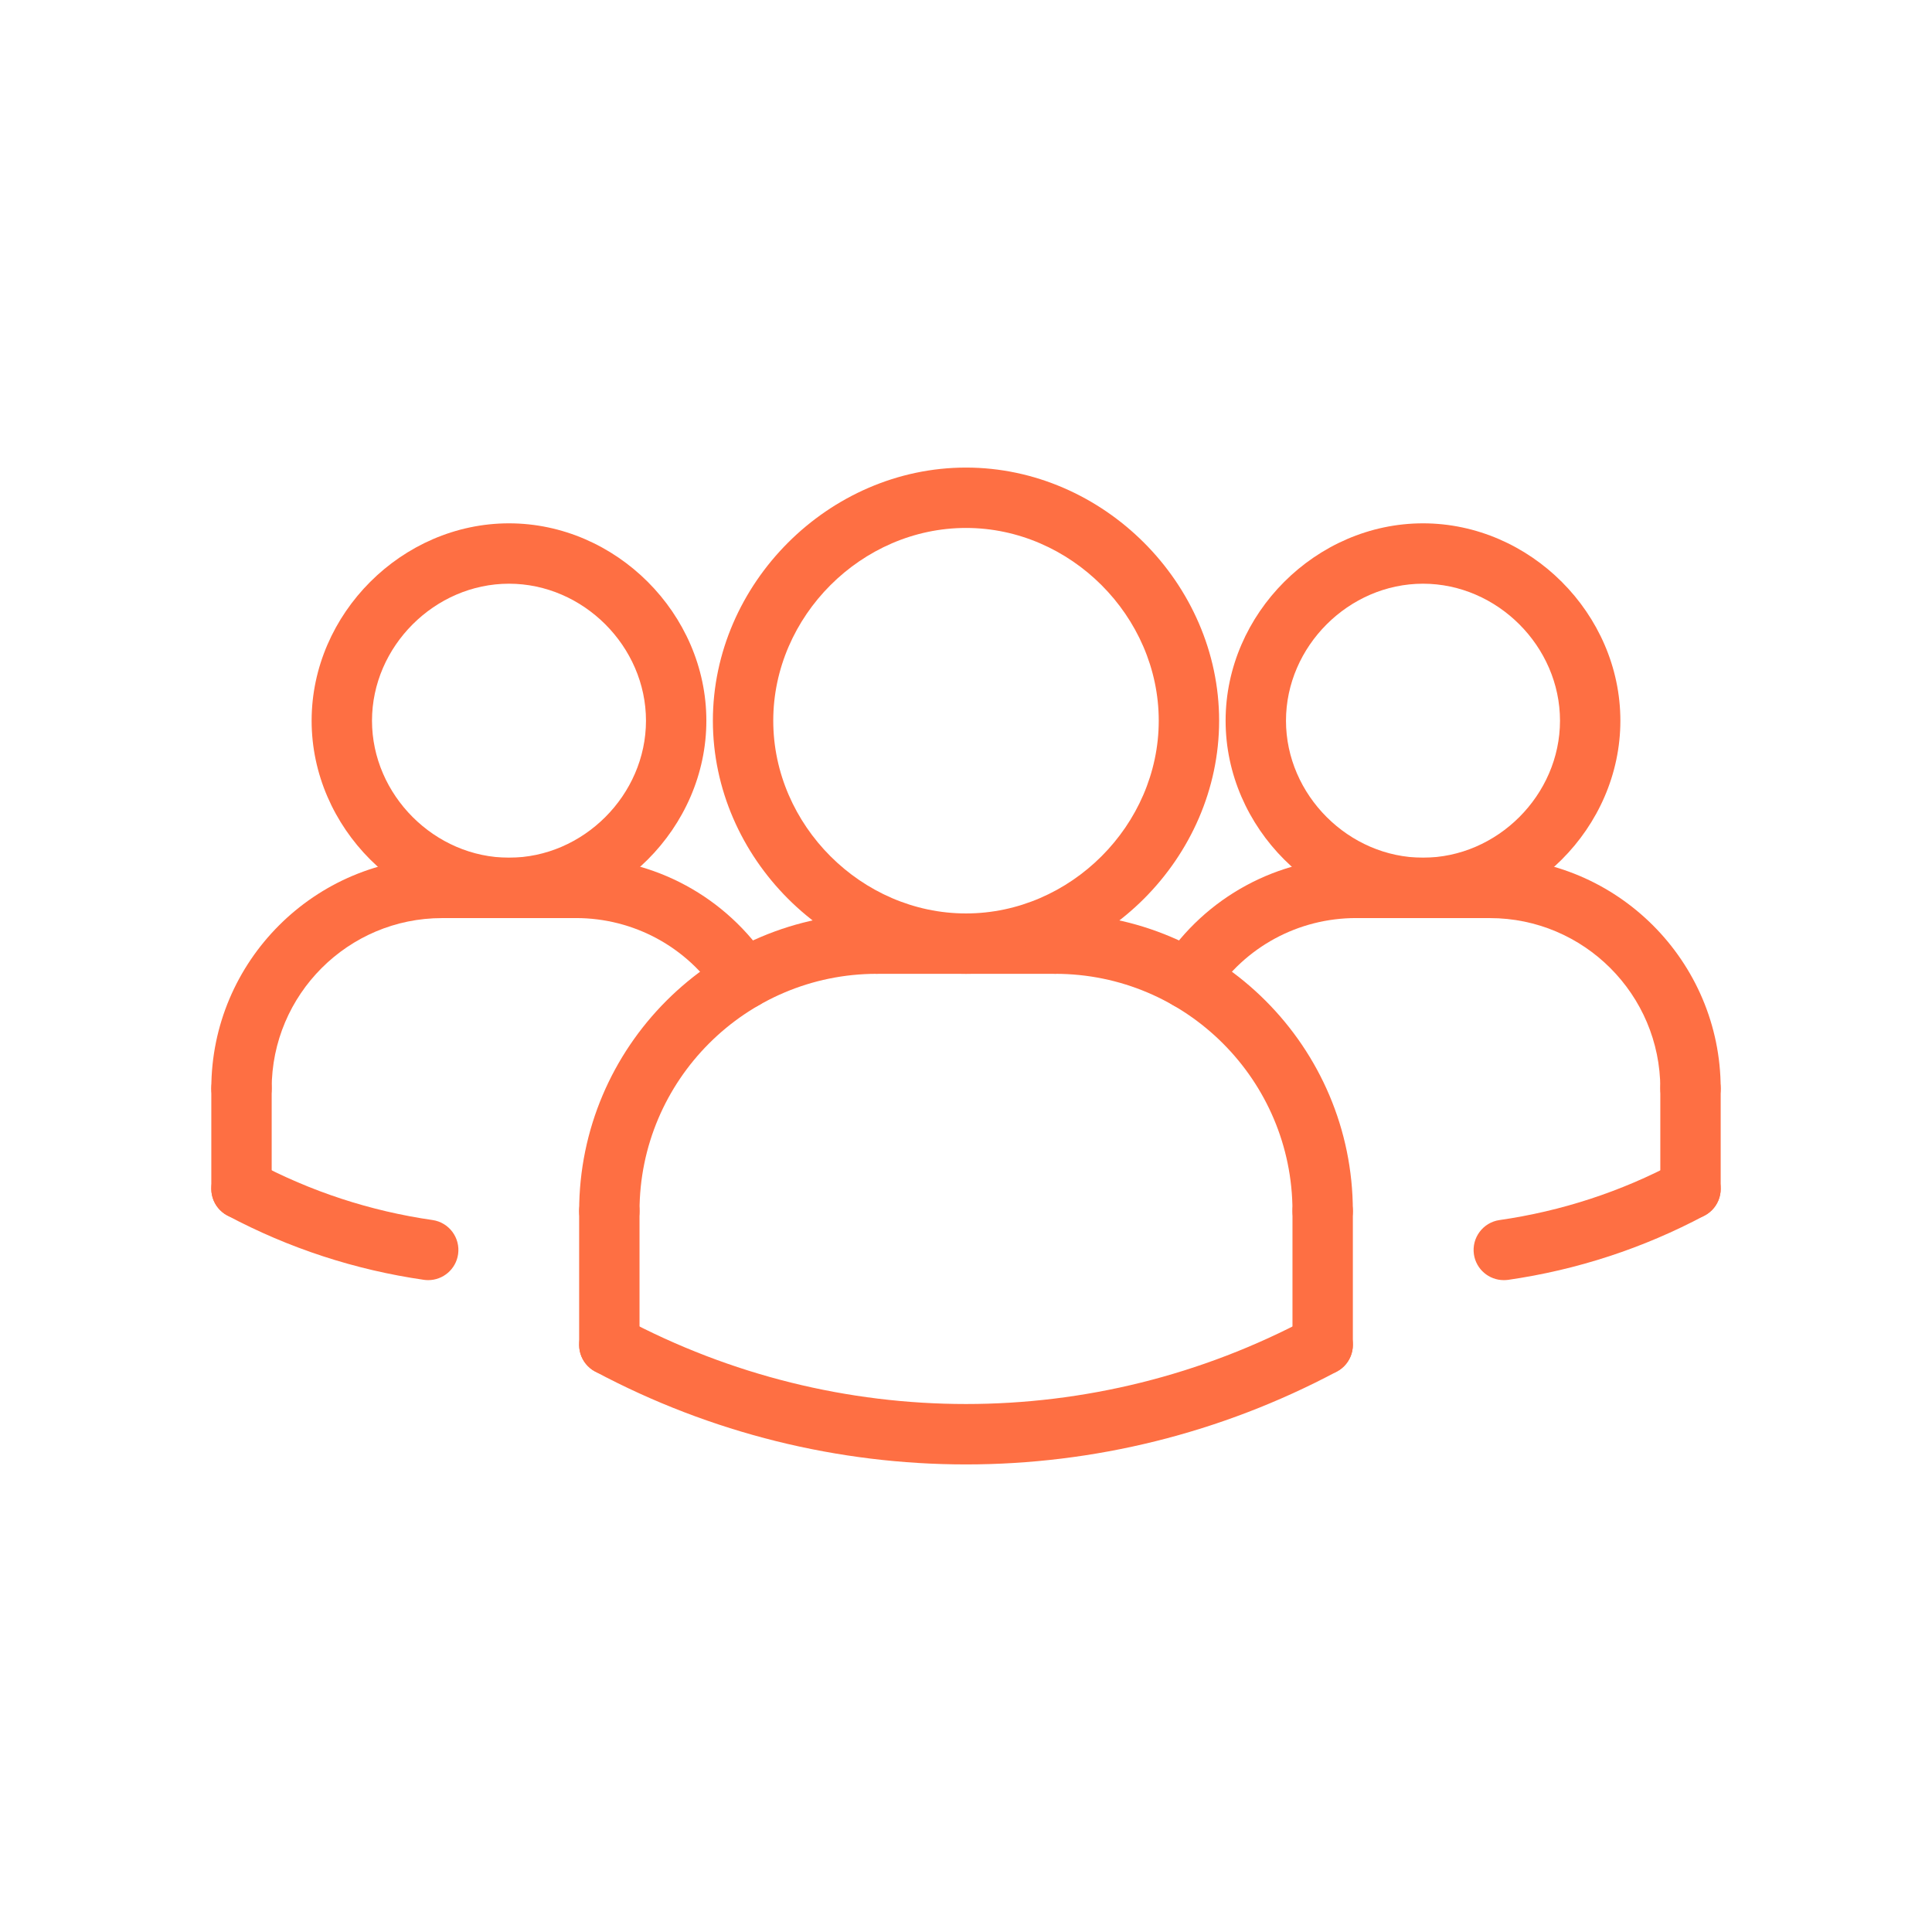 <?xml version="1.0" encoding="utf-8"?>
<!-- Generator: Adobe Illustrator 14.0.0, SVG Export Plug-In . SVG Version: 6.00 Build 43363)  -->
<!DOCTYPE svg PUBLIC "-//W3C//DTD SVG 1.1//EN" "http://www.w3.org/Graphics/SVG/1.1/DTD/svg11.dtd">
<svg version="1.1" id="Layer_1" xmlns="http://www.w3.org/2000/svg" xmlns:xlink="http://www.w3.org/1999/xlink" x="0px" y="0px"
	 width="512px" height="512px" viewBox="0 0 512 512" enable-background="new 0 0 512 512" xml:space="preserve">
<g id="Layer_3">
	<g>
		<g id="ARC_424_">
			<g>
				<path fill="#FE6F43" d="M113.488,339.248c-0.376,0-0.76-0.023-1.152-0.08c-18.28-2.641-35.816-8.376-52.104-17.057
					c-3.896-2.079-5.376-6.928-3.296-10.832c2.088-3.887,6.912-5.367,10.832-3.295c14.64,7.815,30.408,12.968,46.848,15.336
					c4.376,0.632,7.408,4.688,6.784,9.063C120.824,336.376,117.4,339.248,113.488,339.248L113.488,339.248z"/>
			</g>
		</g>
		<g id="ARC_423_">
			<g>
				<path fill="#FE6F43" d="M398.512,339.248c-3.912,0-7.336-2.872-7.912-6.855c-0.624-4.377,2.408-8.433,6.784-9.064
					c16.448-2.368,32.208-7.52,46.849-15.336c3.928-2.072,8.743-0.592,10.832,3.296c2.079,3.896,0.6,8.752-3.297,10.832
					c-16.287,8.68-33.823,14.416-52.104,17.056C399.272,339.225,398.888,339.248,398.512,339.248z"/>
			</g>
		</g>
		<g id="ARC_422_">
			<g>
				<path fill="#FE6F43" d="M314.832,267.432c-1.504,0-3.016-0.424-4.36-1.295c-3.704-2.416-4.751-7.369-2.336-11.073
					c11.336-17.384,30.488-27.768,51.24-27.768c4.424,0,8,3.576,8,8c0,4.424-3.576,8-8,8c-15.328,0-29.472,7.664-37.832,20.504
					C320.016,266.152,317.456,267.432,314.832,267.432z"/>
			</g>
		</g>
		<g id="CIRCLE_38_">
			<g>
				<path fill="#FE6F43" d="M377.112,243.296c-28.36,0-52.313-23.952-52.313-52.304c0-28.352,23.952-52.304,52.313-52.304
					c28.352,0,52.304,23.952,52.304,52.304C429.416,219.344,405.464,243.296,377.112,243.296z M377.112,154.688
					c-19.681,0-36.313,16.624-36.313,36.304c0,19.68,16.632,36.304,36.313,36.304c19.68,0,36.304-16.624,36.304-36.304
					C413.416,171.312,396.792,154.688,377.112,154.688z"/>
			</g>
		</g>
		<g id="ARC_421_">
			<g>
				<path fill="#FE6F43" d="M448,296.473c-4.424,0-8-3.576-8-8c0-24.904-20.264-45.168-45.168-45.168c-4.424,0-8-3.576-8-8
					c0-4.424,3.576-8,8-8c33.728,0,61.168,27.448,61.168,61.168C456,292.889,452.424,296.473,448,296.473z"/>
			</g>
		</g>
		<g id="LINE_818_">
			<g>
				<path fill="#FE6F43" d="M394.832,243.296h-35.448c-4.424,0-8-3.576-8-8c0-4.424,3.576-8,8-8h35.448c4.424,0,8,3.576,8,8
					C402.832,239.72,399.248,243.296,394.832,243.296z"/>
			</g>
		</g>
		<g id="LINE_817_">
			<g>
				<path fill="#FE6F43" d="M448,323.057c-4.424,0-8-3.576-8-8v-26.584c0-4.425,3.576-8,8-8s8,3.575,8,8v26.584
					C456,319.48,452.424,323.057,448,323.057L448,323.057z"/>
			</g>
		</g>
		<g id="ARC_420_">
			<g>
				<path fill="#FE6F43" d="M161.48,328.96c-4.424,0-8-3.576-8-8c0-43.504,35.392-78.888,78.888-78.888c4.424,0,8,3.576,8,8
					c0,4.424-3.576,8-8,8c-34.68,0-62.888,28.207-62.888,62.888C169.48,325.384,165.896,328.96,161.48,328.96z"/>
			</g>
		</g>
		<g id="LINE_816_">
			<g>
				<path fill="#FE6F43" d="M279.632,258.072h-47.264c-4.424,0-8-3.576-8-8c0-4.424,3.576-8,8-8h47.264c4.425,0,8,3.576,8,8
					C287.632,254.496,284.057,258.072,279.632,258.072z"/>
			</g>
		</g>
		<g id="ARC_419_">
			<g>
				<path fill="#FE6F43" d="M197.168,267.432c-2.616,0-5.176-1.279-6.712-3.632c-8.368-12.832-22.504-20.504-37.832-20.504
					c-4.424,0-8-3.576-8-8c0-4.424,3.576-8,8-8c20.76,0,39.904,10.384,51.24,27.768c2.416,3.704,1.368,8.657-2.336,11.073
					C200.176,267.008,198.664,267.432,197.168,267.432z"/>
			</g>
		</g>
		<g id="LINE_815_">
			<g>
				<path fill="#FE6F43" d="M161.48,364.408c-4.424,0-8-3.576-8-8V320.96c0-4.424,3.576-8,8-8s8,3.576,8,8v35.448
					C169.48,360.832,165.896,364.408,161.48,364.408z"/>
			</g>
		</g>
		<g id="CIRCLE_37_">
			<g>
				<path fill="#FE6F43" d="M256,258.072c-36.36,0-67.08-30.72-67.08-67.08c0-36.36,30.72-67.08,67.08-67.08
					c36.359,0,67.08,30.72,67.08,67.08C323.08,227.352,292.359,258.072,256,258.072z M256,139.912
					c-27.688,0-51.08,23.392-51.08,51.08s23.392,51.08,51.08,51.08c27.688,0,51.08-23.392,51.08-51.08S283.688,139.912,256,139.912z
					"/>
			</g>
		</g>
		<g id="ARC_418_">
			<g>
				<path fill="#FE6F43" d="M350.52,328.96c-4.424,0-8-3.576-8-8c0-34.681-28.208-62.888-62.888-62.888c-4.424,0-8-3.576-8-8
					c0-4.424,3.576-8,8-8c43.504,0,78.888,35.392,78.888,78.888C358.52,325.384,354.944,328.96,350.52,328.96z"/>
			</g>
		</g>
		<g id="LINE_814_">
			<g>
				<path fill="#FE6F43" d="M350.52,364.408c-4.424,0-8-3.576-8-8V320.96c0-4.424,3.576-8,8-8c4.425,0,8,3.576,8,8v35.448
					C358.52,360.832,354.944,364.408,350.52,364.408z"/>
			</g>
		</g>
		<g id="ARC_417_">
			<g>
				<path fill="#FE6F43" d="M256,388.088c-33.76,0-67.512-8.208-98.288-24.615c-3.896-2.089-5.376-6.929-3.296-10.832
					c2.088-3.889,6.904-5.369,10.832-3.297c56.832,30.313,124.688,30.313,181.512,0c3.92-2.072,8.752-0.592,10.832,3.297
					c2.08,3.896,0.601,8.743-3.296,10.832C323.512,379.872,289.76,388.088,256,388.088L256,388.088z"/>
			</g>
		</g>
		<g id="CIRCLE_36_">
			<g>
				<path fill="#FE6F43" d="M134.888,243.296c-28.352,0-52.304-23.952-52.304-52.304c0-28.352,23.952-52.304,52.304-52.304
					s52.304,23.952,52.304,52.304C187.192,219.344,163.24,243.296,134.888,243.296z M134.888,154.688
					c-19.68,0-36.304,16.624-36.304,36.304c0,19.68,16.624,36.304,36.304,36.304c19.68,0,36.304-16.624,36.304-36.304
					C171.192,171.312,154.568,154.688,134.888,154.688z"/>
			</g>
		</g>
		<g id="ARC_416_">
			<g>
				<path fill="#FE6F43" d="M64,296.473c-4.424,0-8-3.576-8-8c0-33.729,27.448-61.168,61.168-61.168c4.424,0,8,3.576,8,8
					c0,4.424-3.576,8-8,8C92.264,243.296,72,263.561,72,288.473C72,292.889,68.424,296.473,64,296.473z"/>
			</g>
		</g>
		<g id="LINE_813_">
			<g>
				<path fill="#FE6F43" d="M152.616,243.296h-35.448c-4.424,0-8-3.576-8-8c0-4.424,3.576-8,8-8h35.448c4.424,0,8,3.576,8,8
					C160.616,239.72,157.04,243.296,152.616,243.296z"/>
			</g>
		</g>
		<g id="LINE_812_">
			<g>
				<path fill="#FE6F43" d="M64,323.057c-4.424,0-8-3.576-8-8v-26.584c0-4.425,3.576-8,8-8s8,3.575,8,8v26.584
					C72,319.48,68.424,323.057,64,323.057L64,323.057z"/>
			</g>
		</g>
	</g>
</g>
</svg>
